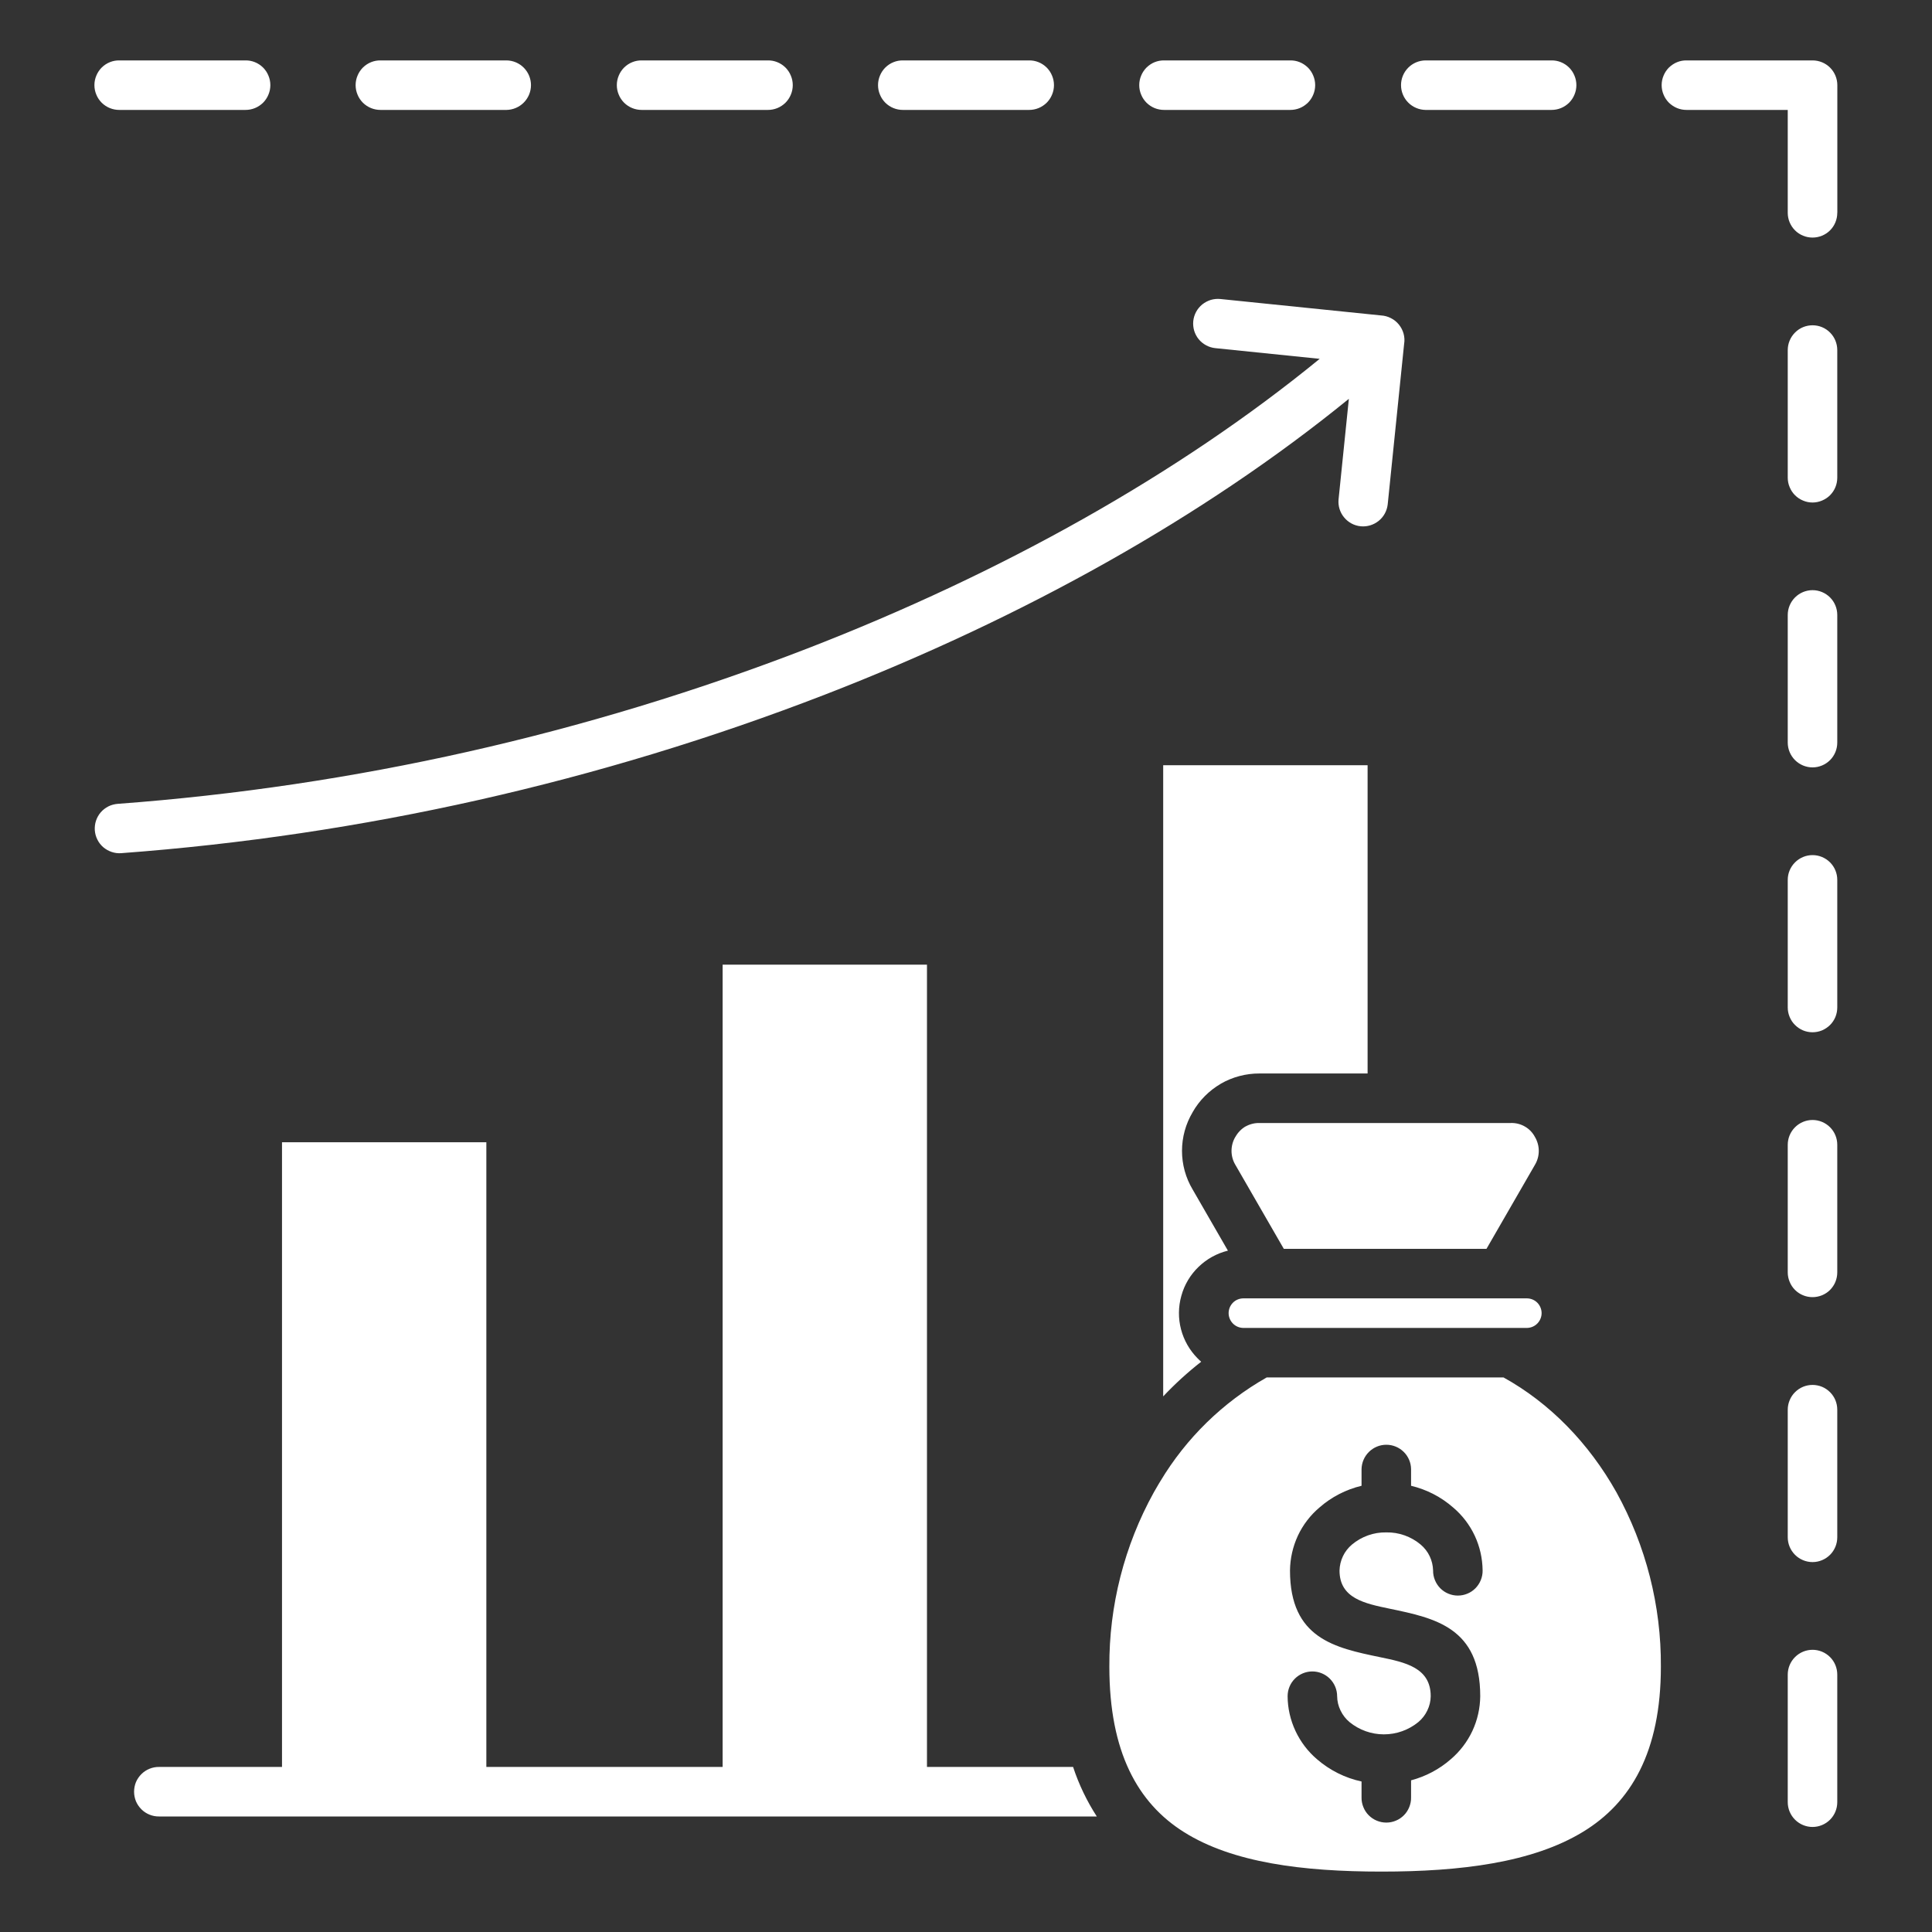 <svg width="30" height="30" viewBox="0 0 30 30" fill="none" xmlns="http://www.w3.org/2000/svg">
<rect x="0" y="0" width="30" height="30" fill="#333333" stroke="none"/>
<g id="business-growth 1">
<path id="Vector" fill-rule="evenodd" clip-rule="evenodd" d="M24.089 0.938C24.14 0.937 24.19 0.946 24.237 0.965C24.285 0.984 24.328 1.013 24.364 1.048C24.4 1.084 24.429 1.127 24.448 1.174C24.468 1.221 24.478 1.271 24.478 1.322C24.478 1.373 24.468 1.423 24.448 1.47C24.429 1.517 24.4 1.56 24.364 1.596C24.328 1.631 24.285 1.66 24.237 1.679C24.19 1.698 24.14 1.707 24.089 1.707H22.135C22.034 1.705 21.937 1.664 21.866 1.592C21.795 1.52 21.755 1.423 21.755 1.322C21.755 1.221 21.795 1.124 21.866 1.052C21.937 0.98 22.034 0.939 22.135 0.938H24.089ZM20.033 0.938C20.084 0.937 20.134 0.946 20.181 0.965C20.229 0.984 20.271 1.013 20.308 1.048C20.344 1.084 20.373 1.127 20.392 1.174C20.412 1.221 20.422 1.271 20.422 1.322C20.422 1.373 20.412 1.423 20.392 1.47C20.373 1.517 20.344 1.56 20.308 1.596C20.271 1.631 20.229 1.66 20.181 1.679C20.134 1.698 20.084 1.707 20.033 1.707H18.079C18.028 1.707 17.978 1.698 17.93 1.679C17.883 1.66 17.84 1.631 17.804 1.596C17.768 1.56 17.739 1.517 17.72 1.47C17.7 1.423 17.69 1.373 17.69 1.322C17.69 1.271 17.7 1.221 17.72 1.174C17.739 1.127 17.768 1.084 17.804 1.048C17.84 1.013 17.883 0.984 17.93 0.965C17.978 0.946 18.028 0.937 18.079 0.938H20.033ZM15.977 0.938C16.028 0.937 16.078 0.946 16.125 0.965C16.173 0.984 16.216 1.013 16.252 1.048C16.288 1.084 16.317 1.127 16.336 1.174C16.356 1.221 16.366 1.271 16.366 1.322C16.366 1.373 16.356 1.423 16.336 1.47C16.317 1.517 16.288 1.56 16.252 1.596C16.216 1.631 16.173 1.66 16.125 1.679C16.078 1.698 16.028 1.707 15.977 1.707H14.023C13.972 1.707 13.922 1.698 13.875 1.679C13.827 1.66 13.784 1.631 13.748 1.596C13.712 1.56 13.683 1.517 13.664 1.47C13.644 1.423 13.634 1.373 13.634 1.322C13.634 1.271 13.644 1.221 13.664 1.174C13.683 1.127 13.712 1.084 13.748 1.048C13.784 1.013 13.827 0.984 13.875 0.965C13.922 0.946 13.972 0.937 14.023 0.938H15.977ZM11.921 0.938C11.972 0.937 12.022 0.946 12.069 0.965C12.117 0.984 12.16 1.013 12.196 1.048C12.232 1.084 12.261 1.127 12.28 1.174C12.3 1.221 12.31 1.271 12.31 1.322C12.31 1.373 12.3 1.423 12.28 1.47C12.261 1.517 12.232 1.56 12.196 1.596C12.16 1.631 12.117 1.66 12.069 1.679C12.022 1.698 11.972 1.707 11.921 1.707H9.967C9.916 1.707 9.866 1.698 9.819 1.679C9.771 1.66 9.728 1.631 9.692 1.596C9.656 1.56 9.627 1.517 9.608 1.47C9.588 1.423 9.578 1.373 9.578 1.322C9.578 1.271 9.588 1.221 9.608 1.174C9.627 1.127 9.656 1.084 9.692 1.048C9.728 1.013 9.771 0.984 9.819 0.965C9.866 0.946 9.916 0.937 9.967 0.938H11.921ZM7.865 0.938C7.966 0.939 8.063 0.98 8.134 1.052C8.205 1.124 8.245 1.221 8.245 1.322C8.245 1.423 8.205 1.52 8.134 1.592C8.063 1.664 7.966 1.705 7.865 1.707H5.911C5.86 1.707 5.81 1.698 5.763 1.679C5.715 1.66 5.672 1.631 5.636 1.596C5.6 1.56 5.571 1.517 5.552 1.47C5.532 1.423 5.522 1.373 5.522 1.322C5.522 1.271 5.532 1.221 5.552 1.174C5.571 1.127 5.6 1.084 5.636 1.048C5.672 1.013 5.715 0.984 5.763 0.965C5.81 0.946 5.86 0.937 5.911 0.938H7.865ZM3.809 0.938C3.86 0.937 3.91 0.946 3.957 0.965C4.005 0.984 4.048 1.013 4.084 1.048C4.12 1.084 4.149 1.127 4.168 1.174C4.188 1.221 4.198 1.271 4.198 1.322C4.198 1.373 4.188 1.423 4.168 1.47C4.149 1.517 4.12 1.56 4.084 1.596C4.048 1.631 4.005 1.66 3.957 1.679C3.91 1.698 3.86 1.707 3.809 1.707H1.855C1.804 1.707 1.754 1.698 1.707 1.679C1.659 1.66 1.616 1.631 1.58 1.596C1.544 1.56 1.515 1.517 1.496 1.47C1.476 1.423 1.466 1.373 1.466 1.322C1.466 1.271 1.476 1.221 1.496 1.174C1.515 1.127 1.544 1.084 1.58 1.048C1.616 1.013 1.659 0.984 1.707 0.965C1.754 0.946 1.804 0.937 1.855 0.938H3.809ZM28.529 27.984C28.529 28.086 28.489 28.184 28.417 28.256C28.345 28.328 28.247 28.369 28.145 28.369C28.043 28.369 27.945 28.328 27.873 28.256C27.801 28.184 27.76 28.086 27.76 27.984V26.003C27.76 25.901 27.801 25.803 27.873 25.731C27.945 25.659 28.043 25.618 28.145 25.618C28.247 25.618 28.345 25.659 28.417 25.731C28.489 25.803 28.529 25.901 28.529 26.003V27.984ZM28.529 23.871C28.529 23.973 28.489 24.071 28.417 24.143C28.345 24.215 28.247 24.256 28.145 24.256C28.043 24.256 27.945 24.215 27.873 24.143C27.801 24.071 27.76 23.973 27.76 23.871V21.89C27.76 21.839 27.77 21.789 27.79 21.742C27.809 21.696 27.837 21.653 27.873 21.618C27.909 21.582 27.951 21.553 27.998 21.534C28.044 21.515 28.094 21.505 28.145 21.505C28.195 21.505 28.245 21.515 28.292 21.534C28.338 21.553 28.381 21.582 28.417 21.618C28.452 21.653 28.481 21.696 28.5 21.742C28.519 21.789 28.529 21.839 28.529 21.89V23.871ZM28.529 19.758C28.529 19.808 28.519 19.858 28.5 19.905C28.481 19.952 28.452 19.994 28.417 20.03C28.381 20.066 28.338 20.094 28.292 20.113C28.245 20.132 28.195 20.142 28.145 20.142C28.094 20.142 28.044 20.132 27.998 20.113C27.951 20.094 27.909 20.066 27.873 20.03C27.837 19.994 27.809 19.952 27.79 19.905C27.77 19.858 27.76 19.808 27.76 19.758V17.776C27.76 17.674 27.801 17.576 27.873 17.504C27.945 17.432 28.043 17.391 28.145 17.391C28.247 17.391 28.345 17.432 28.417 17.504C28.489 17.576 28.529 17.674 28.529 17.776V19.757V19.758ZM28.529 15.645C28.529 15.695 28.519 15.745 28.5 15.792C28.481 15.838 28.452 15.881 28.417 15.916C28.381 15.952 28.338 15.98 28.292 16C28.245 16.019 28.195 16.029 28.145 16.029C28.094 16.029 28.044 16.019 27.998 16C27.951 15.98 27.909 15.952 27.873 15.916C27.837 15.881 27.809 15.838 27.79 15.792C27.77 15.745 27.76 15.695 27.76 15.645V13.662C27.76 13.56 27.801 13.463 27.873 13.391C27.945 13.319 28.043 13.278 28.145 13.278C28.247 13.278 28.345 13.319 28.417 13.391C28.489 13.463 28.529 13.56 28.529 13.662V15.644V15.645ZM28.529 11.531C28.529 11.633 28.489 11.731 28.417 11.803C28.345 11.875 28.247 11.916 28.145 11.916C28.043 11.916 27.945 11.875 27.873 11.803C27.801 11.731 27.76 11.633 27.76 11.531V9.549C27.76 9.447 27.801 9.349 27.873 9.277C27.945 9.205 28.043 9.164 28.145 9.164C28.247 9.164 28.345 9.205 28.417 9.277C28.489 9.349 28.529 9.447 28.529 9.549V11.53V11.531ZM28.529 7.418C28.529 7.468 28.519 7.519 28.5 7.565C28.481 7.612 28.452 7.654 28.417 7.69C28.381 7.726 28.338 7.754 28.292 7.773C28.245 7.793 28.195 7.803 28.145 7.803C28.094 7.803 28.044 7.793 27.998 7.773C27.951 7.754 27.909 7.726 27.873 7.69C27.837 7.654 27.809 7.612 27.79 7.565C27.77 7.519 27.76 7.468 27.76 7.418V5.436C27.76 5.334 27.801 5.236 27.873 5.164C27.945 5.091 28.043 5.051 28.145 5.051C28.247 5.051 28.345 5.091 28.417 5.164C28.489 5.236 28.529 5.334 28.529 5.436V7.417V7.418ZM28.529 3.305C28.529 3.407 28.489 3.505 28.417 3.577C28.345 3.649 28.247 3.689 28.145 3.689C28.043 3.689 27.945 3.649 27.873 3.577C27.801 3.505 27.76 3.407 27.76 3.305V1.707H26.191C26.14 1.707 26.09 1.698 26.043 1.679C25.996 1.66 25.953 1.631 25.916 1.596C25.88 1.56 25.851 1.517 25.832 1.47C25.812 1.423 25.802 1.373 25.802 1.322C25.802 1.271 25.812 1.221 25.832 1.174C25.851 1.127 25.88 1.084 25.916 1.048C25.953 1.013 25.996 0.984 26.043 0.965C26.09 0.946 26.14 0.937 26.191 0.938H28.145C28.247 0.938 28.345 0.978 28.417 1.05C28.489 1.122 28.53 1.22 28.53 1.322V3.303L28.529 3.305ZM21.443 4.898C21.497 4.901 21.55 4.915 21.598 4.94C21.646 4.964 21.688 4.998 21.722 5.04C21.756 5.082 21.781 5.13 21.795 5.182C21.809 5.234 21.812 5.288 21.803 5.341L21.548 7.834C21.536 7.934 21.486 8.026 21.407 8.089C21.328 8.152 21.228 8.182 21.128 8.172C21.027 8.162 20.935 8.112 20.871 8.034C20.806 7.956 20.776 7.856 20.785 7.756L20.945 6.193C18.698 8.022 15.896 9.59 12.807 10.787C9.307 12.141 5.625 12.97 1.882 13.248C1.832 13.252 1.781 13.245 1.734 13.229C1.686 13.213 1.642 13.188 1.603 13.155C1.565 13.122 1.534 13.082 1.512 13.037C1.489 12.992 1.476 12.942 1.472 12.892C1.469 12.842 1.475 12.791 1.491 12.743C1.507 12.696 1.532 12.651 1.565 12.613C1.598 12.575 1.639 12.544 1.684 12.521C1.729 12.499 1.778 12.486 1.828 12.482C5.495 12.21 9.101 11.398 12.531 10.072C15.559 8.899 18.302 7.363 20.492 5.572L18.872 5.406C18.822 5.401 18.773 5.386 18.729 5.362C18.684 5.338 18.645 5.306 18.613 5.267C18.581 5.228 18.558 5.183 18.543 5.135C18.529 5.086 18.524 5.036 18.529 4.986C18.534 4.936 18.549 4.887 18.573 4.843C18.597 4.798 18.63 4.759 18.669 4.727C18.708 4.696 18.753 4.672 18.801 4.657C18.849 4.643 18.9 4.638 18.95 4.643L21.443 4.898ZM23.712 20.161H19.304C19.244 20.162 19.186 20.186 19.144 20.229C19.102 20.272 19.078 20.33 19.078 20.39C19.078 20.45 19.102 20.508 19.144 20.551C19.186 20.594 19.244 20.619 19.304 20.62H23.712C23.772 20.619 23.83 20.594 23.872 20.551C23.914 20.508 23.938 20.45 23.938 20.39C23.938 20.33 23.914 20.272 23.872 20.229C23.83 20.186 23.772 20.162 23.712 20.161ZM19.669 21.389C18.988 21.775 18.419 22.331 18.017 23.002C18.01 23.014 18.003 23.025 17.996 23.036C17.969 23.082 17.942 23.128 17.916 23.174C17.458 24.002 17.221 24.934 17.226 25.88C17.226 27.207 17.666 27.997 18.385 28.449C19.141 28.924 20.227 29.062 21.453 29.062C22.68 29.062 23.795 28.923 24.58 28.445C25.325 27.992 25.79 27.203 25.79 25.88C25.796 24.934 25.558 24.002 25.101 23.174C24.67 22.406 24.063 21.785 23.347 21.389L19.669 21.389ZM19.067 19.42L18.519 18.47C18.411 18.289 18.354 18.082 18.354 17.871C18.354 17.66 18.411 17.452 18.519 17.271V17.27C18.623 17.087 18.774 16.935 18.956 16.829L18.956 16.828C19.139 16.723 19.347 16.668 19.558 16.669H21.236V11.882H18.062V21.683C18.245 21.489 18.442 21.309 18.652 21.145C18.634 21.129 18.616 21.113 18.599 21.095C18.474 20.97 18.384 20.814 18.339 20.642C18.294 20.471 18.296 20.291 18.344 20.121C18.391 19.95 18.483 19.795 18.611 19.672C18.738 19.549 18.895 19.462 19.067 19.42V19.42ZM23.081 19.392H19.935L19.183 18.088C19.144 18.023 19.123 17.948 19.123 17.871C19.123 17.795 19.143 17.72 19.182 17.654L19.183 17.654C19.22 17.587 19.274 17.531 19.339 17.492H19.341C19.407 17.455 19.483 17.436 19.559 17.438H23.458C23.535 17.435 23.611 17.454 23.677 17.492C23.744 17.53 23.798 17.586 23.834 17.654L23.834 17.654C23.873 17.72 23.894 17.795 23.894 17.871C23.894 17.948 23.873 18.023 23.834 18.088L23.082 19.392H23.081ZM21.911 27.912C21.912 27.963 21.902 28.013 21.883 28.06C21.864 28.108 21.836 28.151 21.8 28.187C21.764 28.223 21.722 28.252 21.675 28.271C21.628 28.291 21.578 28.301 21.527 28.301C21.476 28.301 21.425 28.291 21.378 28.271C21.331 28.252 21.289 28.223 21.253 28.187C21.217 28.151 21.189 28.108 21.17 28.06C21.151 28.013 21.141 27.963 21.142 27.912V27.663C20.886 27.608 20.649 27.489 20.451 27.318C20.309 27.197 20.195 27.047 20.116 26.878C20.037 26.709 19.995 26.525 19.994 26.339C19.994 26.237 20.034 26.139 20.106 26.067C20.178 25.995 20.276 25.954 20.378 25.954C20.48 25.954 20.578 25.995 20.65 26.067C20.722 26.139 20.763 26.237 20.763 26.339C20.764 26.416 20.782 26.492 20.816 26.561C20.849 26.63 20.897 26.692 20.956 26.741C21.107 26.864 21.295 26.931 21.489 26.931C21.684 26.931 21.872 26.864 22.023 26.741C22.082 26.692 22.13 26.63 22.163 26.561C22.197 26.492 22.215 26.416 22.216 26.339C22.216 25.895 21.821 25.813 21.427 25.732C20.728 25.587 20.031 25.442 20.031 24.387C20.033 24.2 20.075 24.016 20.153 23.847C20.232 23.678 20.347 23.528 20.489 23.408C20.676 23.244 20.901 23.129 21.142 23.071V22.813C21.144 22.712 21.185 22.616 21.257 22.545C21.329 22.474 21.426 22.434 21.527 22.434C21.628 22.434 21.725 22.474 21.797 22.545C21.869 22.616 21.91 22.712 21.911 22.813V23.071C22.153 23.129 22.377 23.244 22.564 23.408C22.706 23.528 22.821 23.678 22.9 23.847C22.979 24.016 23.02 24.2 23.022 24.387C23.023 24.437 23.013 24.488 22.994 24.535C22.975 24.582 22.947 24.625 22.911 24.662C22.875 24.698 22.833 24.727 22.786 24.746C22.739 24.766 22.688 24.776 22.637 24.776C22.587 24.776 22.536 24.766 22.489 24.746C22.442 24.727 22.4 24.698 22.364 24.662C22.328 24.625 22.3 24.582 22.281 24.535C22.262 24.488 22.252 24.437 22.253 24.387C22.251 24.31 22.233 24.234 22.2 24.165C22.167 24.095 22.119 24.034 22.06 23.984C21.911 23.859 21.721 23.791 21.526 23.795C21.332 23.791 21.142 23.859 20.993 23.984C20.934 24.034 20.886 24.095 20.853 24.165C20.82 24.234 20.802 24.31 20.8 24.387C20.8 24.819 21.19 24.899 21.58 24.98C22.282 25.126 22.985 25.272 22.985 26.339C22.983 26.525 22.942 26.709 22.863 26.878C22.784 27.047 22.669 27.197 22.527 27.318C22.35 27.473 22.139 27.584 21.911 27.645V27.912ZM2.471 28.206C2.42 28.207 2.369 28.197 2.322 28.178C2.275 28.159 2.232 28.131 2.196 28.095C2.16 28.059 2.131 28.017 2.111 27.97C2.092 27.923 2.082 27.872 2.082 27.822C2.082 27.771 2.092 27.72 2.111 27.673C2.131 27.626 2.16 27.584 2.196 27.548C2.232 27.512 2.275 27.484 2.322 27.465C2.369 27.446 2.42 27.436 2.471 27.437H4.379V17.737H7.552V27.437H11.221V14.979H14.394V27.437H16.663C16.752 27.708 16.876 27.966 17.031 28.206H2.471Z" fill="white"/>
</g>
</svg>
